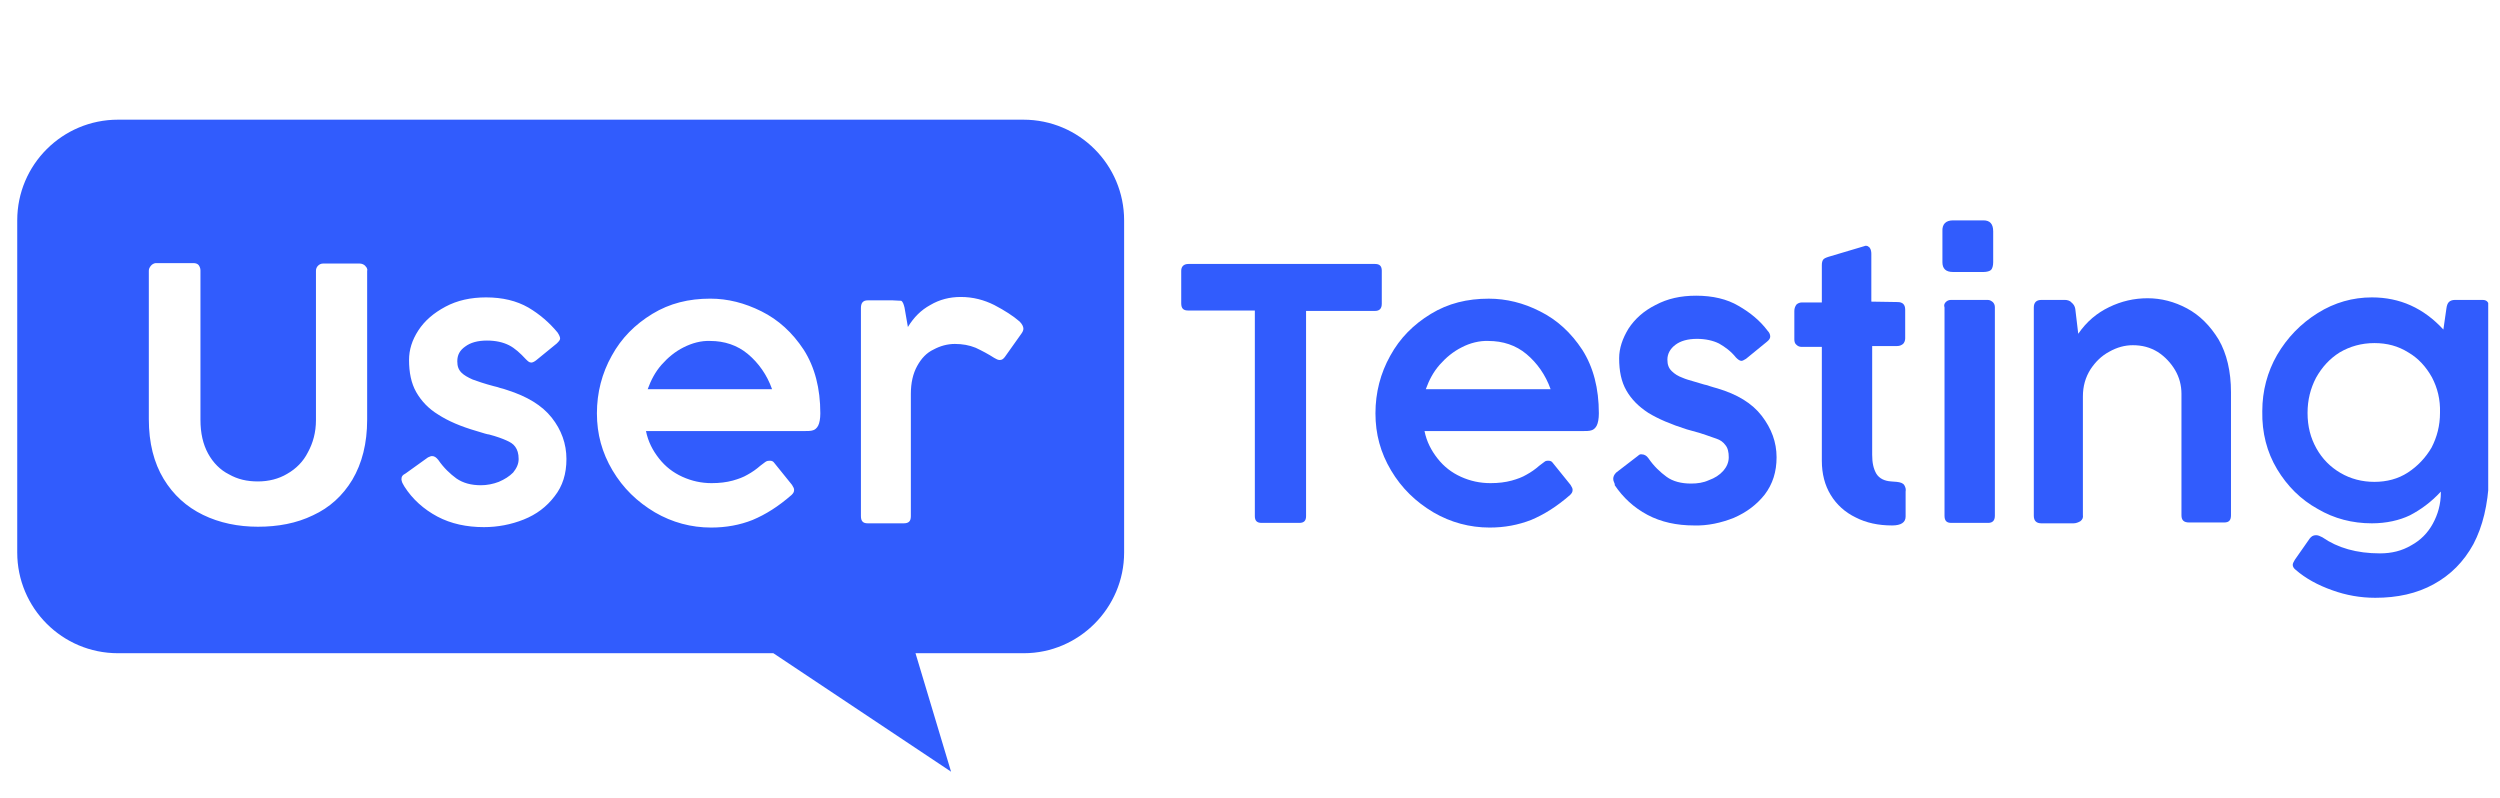 <svg width="94" height="30" viewBox="0 0 94 30" fill="none" xmlns="http://www.w3.org/2000/svg">
<g clip-path="url(#clip0_2573_39863)">
<path d="M25.705 13.059C25.387 13.218 25.117 13.441 24.878 13.711C24.639 13.982 24.48 14.284 24.353 14.634H29.03C28.839 14.093 28.521 13.648 28.123 13.314C27.726 12.979 27.233 12.82 26.707 12.82C26.358 12.805 26.023 12.9 25.705 13.059Z" fill="#315CFD"/>
<path fill-rule="evenodd" clip-rule="evenodd" d="M42.267 20.775V8.286C42.267 6.202 40.58 4.5 38.48 4.5H4.435C2.351 4.5 0.648 6.186 0.648 8.286V20.775C0.648 22.859 2.335 24.561 4.435 24.561H29.078L35.76 29.016L34.423 24.561H38.496C40.564 24.561 42.267 22.859 42.267 20.775ZM7.823 17.052C8.014 17.402 8.285 17.673 8.603 17.832C8.937 18.023 9.287 18.102 9.701 18.102C10.098 18.102 10.48 18.007 10.798 17.816C11.133 17.625 11.403 17.355 11.578 17.005C11.769 16.654 11.88 16.257 11.88 15.796V10.18C11.88 10.1 11.912 10.036 11.96 9.989C12.008 9.941 12.071 9.909 12.151 9.909H13.519C13.598 9.909 13.678 9.941 13.726 9.989C13.744 10.007 13.758 10.026 13.768 10.041C13.776 10.052 13.783 10.062 13.789 10.068C13.805 10.1 13.821 10.148 13.805 10.18V15.78C13.805 16.671 13.614 17.418 13.248 18.039C12.883 18.643 12.389 19.089 11.769 19.375C11.148 19.677 10.448 19.805 9.701 19.805C8.953 19.805 8.253 19.661 7.633 19.359C7.012 19.057 6.519 18.611 6.153 18.007C5.787 17.402 5.596 16.654 5.596 15.764V10.18C5.596 10.1 5.628 10.052 5.676 9.989C5.708 9.957 5.723 9.941 5.755 9.925C5.787 9.909 5.819 9.893 5.851 9.893H7.283C7.362 9.893 7.442 9.925 7.473 9.973C7.505 10.021 7.537 10.084 7.537 10.164V15.78C7.537 16.289 7.633 16.702 7.823 17.052ZM28.951 17.323C29.03 17.323 29.078 17.355 29.11 17.402L29.778 18.23L29.788 18.247C29.83 18.316 29.858 18.361 29.858 18.421C29.858 18.5 29.826 18.548 29.762 18.611C29.269 19.041 28.792 19.343 28.298 19.55C27.821 19.741 27.296 19.836 26.739 19.836C25.992 19.836 25.276 19.645 24.623 19.264C23.955 18.866 23.43 18.357 23.032 17.689C22.635 17.02 22.444 16.32 22.444 15.541C22.444 14.761 22.635 14.03 23.001 13.377C23.367 12.709 23.876 12.2 24.528 11.802C25.18 11.405 25.896 11.229 26.707 11.229C27.36 11.229 27.996 11.389 28.633 11.707C29.269 12.025 29.794 12.502 30.223 13.155C30.637 13.807 30.844 14.602 30.844 15.541C30.844 15.748 30.812 15.907 30.764 16.002C30.717 16.098 30.637 16.161 30.573 16.177C30.494 16.209 30.351 16.209 30.176 16.209H24.289C24.369 16.607 24.544 16.941 24.782 17.243C25.021 17.546 25.308 17.768 25.657 17.927C26.008 18.086 26.373 18.166 26.755 18.166C27.058 18.166 27.312 18.134 27.551 18.07C27.773 18.007 27.948 17.943 28.108 17.848C28.282 17.752 28.442 17.641 28.585 17.514L28.776 17.37C28.839 17.323 28.903 17.323 28.951 17.323ZM15.094 18.023C15.094 18.055 15.11 18.102 15.126 18.15C15.142 18.174 15.154 18.198 15.165 18.222C15.177 18.245 15.189 18.269 15.205 18.293C15.508 18.77 15.937 19.152 16.446 19.423C16.955 19.693 17.544 19.82 18.196 19.82C18.705 19.82 19.214 19.725 19.692 19.534C20.169 19.343 20.551 19.057 20.853 18.659C21.155 18.277 21.298 17.816 21.298 17.259C21.298 16.686 21.108 16.161 20.742 15.7C20.376 15.239 19.819 14.905 19.071 14.666C18.976 14.634 18.88 14.602 18.801 14.586C18.736 14.561 18.672 14.545 18.616 14.532L18.616 14.532C18.603 14.529 18.59 14.526 18.578 14.523C18.212 14.427 17.942 14.332 17.767 14.268C17.592 14.189 17.448 14.109 17.353 14.014C17.242 13.902 17.194 13.775 17.194 13.584C17.194 13.345 17.289 13.171 17.496 13.027C17.687 12.884 17.957 12.805 18.308 12.805C18.642 12.805 18.912 12.868 19.135 12.979C19.358 13.091 19.564 13.282 19.771 13.505C19.851 13.584 19.898 13.632 19.978 13.632C20.026 13.632 20.089 13.6 20.153 13.552L20.933 12.916C21.012 12.836 21.06 12.789 21.06 12.725C21.06 12.677 21.028 12.598 20.964 12.502C20.662 12.136 20.296 11.818 19.867 11.564C19.421 11.309 18.896 11.182 18.276 11.182C17.703 11.182 17.194 11.293 16.748 11.532C16.303 11.771 15.969 12.057 15.73 12.423C15.492 12.789 15.38 13.155 15.38 13.536C15.38 13.998 15.46 14.411 15.651 14.745C15.842 15.079 16.112 15.366 16.478 15.589C16.844 15.827 17.321 16.034 17.926 16.209C18.18 16.289 18.339 16.336 18.387 16.336C18.689 16.416 18.896 16.495 19.039 16.559C19.183 16.623 19.294 16.686 19.373 16.798C19.453 16.909 19.501 17.052 19.501 17.259C19.501 17.45 19.421 17.609 19.294 17.768C19.151 17.911 18.976 18.023 18.753 18.118C18.546 18.198 18.308 18.245 18.085 18.245C17.719 18.245 17.417 18.166 17.162 17.991C16.923 17.816 16.685 17.593 16.478 17.291C16.398 17.195 16.335 17.148 16.239 17.148C16.207 17.148 16.176 17.162 16.144 17.176C16.133 17.181 16.122 17.186 16.112 17.19C16.107 17.192 16.101 17.194 16.096 17.195L15.253 17.8C15.126 17.864 15.094 17.927 15.094 18.023ZM33.564 11.293H32.626C32.451 11.293 32.371 11.389 32.371 11.58V19.407C32.371 19.598 32.451 19.677 32.626 19.677H33.978C34.169 19.677 34.248 19.598 34.248 19.407V14.809C34.248 14.396 34.328 14.046 34.487 13.759C34.646 13.473 34.837 13.266 35.108 13.139C35.346 13.011 35.617 12.932 35.903 12.932C36.189 12.932 36.444 12.979 36.682 13.075C36.921 13.186 37.16 13.314 37.383 13.457C37.462 13.505 37.526 13.536 37.589 13.536C37.669 13.536 37.717 13.505 37.78 13.425L38.401 12.55C38.448 12.486 38.48 12.423 38.48 12.359C38.48 12.28 38.432 12.184 38.337 12.089C38.098 11.882 37.78 11.675 37.383 11.468C37.001 11.277 36.587 11.166 36.126 11.166C35.712 11.166 35.33 11.261 34.98 11.468C34.63 11.659 34.36 11.93 34.137 12.296L34.01 11.564C33.978 11.436 33.946 11.341 33.883 11.309C33.829 11.309 33.782 11.305 33.734 11.302C33.683 11.297 33.63 11.293 33.564 11.293Z" fill="#315CFD"/>
<path d="M51.701 9.925H44.685C44.51 9.925 44.414 10.021 44.414 10.18V11.405C44.414 11.595 44.494 11.675 44.669 11.675H47.182V19.407C47.182 19.582 47.262 19.661 47.437 19.661H48.853C49.028 19.661 49.108 19.582 49.108 19.407V11.691H51.701C51.876 11.691 51.955 11.595 51.955 11.421V10.18C51.955 10.005 51.876 9.925 51.701 9.925Z" fill="#315CFD"/>
<path fill-rule="evenodd" clip-rule="evenodd" d="M58.383 17.402C58.351 17.355 58.303 17.323 58.223 17.323C58.176 17.323 58.112 17.323 58.064 17.37L57.873 17.514C57.73 17.641 57.571 17.752 57.396 17.848C57.237 17.943 57.062 18.007 56.839 18.07C56.601 18.134 56.346 18.166 56.044 18.166C55.646 18.166 55.28 18.086 54.93 17.927C54.58 17.768 54.294 17.546 54.055 17.243C53.817 16.941 53.642 16.607 53.562 16.209H59.449C59.623 16.209 59.767 16.209 59.846 16.177C59.91 16.161 59.989 16.098 60.037 16.002C60.085 15.907 60.117 15.748 60.117 15.541C60.117 14.602 59.91 13.807 59.496 13.155C59.067 12.502 58.542 12.025 57.905 11.707C57.285 11.389 56.633 11.23 55.98 11.23C55.169 11.23 54.453 11.405 53.801 11.802C53.148 12.2 52.639 12.709 52.273 13.377C51.907 14.03 51.717 14.761 51.717 15.541C51.717 16.32 51.907 17.02 52.305 17.689C52.703 18.357 53.228 18.866 53.896 19.264C54.548 19.645 55.264 19.836 56.012 19.836C56.569 19.836 57.078 19.741 57.571 19.55C58.064 19.343 58.542 19.041 59.035 18.611C59.098 18.548 59.13 18.5 59.13 18.421C59.13 18.361 59.103 18.316 59.061 18.247C59.058 18.241 59.054 18.235 59.051 18.23L58.383 17.402ZM54.135 13.711C54.373 13.441 54.644 13.218 54.962 13.059C55.264 12.9 55.63 12.805 55.964 12.82C56.505 12.82 56.998 12.98 57.396 13.314C57.794 13.648 58.112 14.093 58.303 14.634H53.61C53.737 14.284 53.896 13.982 54.135 13.711Z" fill="#315CFD"/>
<path d="M60.657 18.007C60.657 18.055 60.673 18.102 60.689 18.134C60.694 18.147 60.699 18.16 60.704 18.172C60.718 18.204 60.729 18.23 60.705 18.23C61.023 18.707 61.437 19.089 61.946 19.359C62.455 19.63 63.044 19.757 63.696 19.757C64.205 19.773 64.714 19.661 65.192 19.471C65.669 19.264 66.051 18.977 66.353 18.596C66.655 18.198 66.799 17.736 66.799 17.195C66.799 16.623 66.608 16.114 66.242 15.636C65.876 15.159 65.319 14.825 64.571 14.602C64.529 14.588 64.487 14.577 64.446 14.567C64.394 14.553 64.345 14.54 64.301 14.523C64.221 14.491 64.157 14.475 64.078 14.459C63.944 14.416 63.82 14.381 63.707 14.349C63.525 14.297 63.375 14.254 63.267 14.205C63.092 14.141 62.964 14.061 62.853 13.95C62.742 13.839 62.694 13.711 62.694 13.521C62.694 13.298 62.805 13.107 62.996 12.964C63.187 12.82 63.458 12.741 63.807 12.741C64.126 12.741 64.412 12.805 64.635 12.916C64.858 13.043 65.08 13.202 65.271 13.441C65.351 13.521 65.414 13.568 65.478 13.568C65.521 13.568 65.564 13.542 65.631 13.502C65.638 13.498 65.645 13.493 65.653 13.489L66.433 12.852C66.512 12.789 66.56 12.725 66.56 12.661C66.56 12.598 66.544 12.518 66.464 12.439C66.178 12.057 65.812 11.755 65.367 11.5C64.937 11.245 64.396 11.118 63.776 11.118C63.187 11.118 62.694 11.23 62.248 11.468C61.803 11.691 61.469 11.993 61.23 12.359C61.008 12.725 60.88 13.091 60.88 13.473C60.88 13.95 60.96 14.348 61.151 14.682C61.342 15.016 61.612 15.286 61.978 15.525C62.344 15.748 62.821 15.954 63.426 16.145C63.593 16.195 63.711 16.225 63.788 16.246C63.837 16.258 63.869 16.267 63.887 16.273C64.087 16.336 64.245 16.392 64.371 16.437C64.435 16.459 64.491 16.479 64.539 16.495C64.683 16.543 64.794 16.623 64.874 16.734C64.969 16.846 65.001 17.005 65.001 17.195C65.001 17.386 64.921 17.561 64.794 17.705C64.651 17.864 64.476 17.975 64.253 18.055C64.046 18.15 63.824 18.182 63.585 18.182C63.219 18.182 62.901 18.102 62.662 17.927C62.423 17.752 62.185 17.53 61.978 17.227C61.914 17.132 61.819 17.084 61.739 17.084C61.676 17.068 61.628 17.1 61.596 17.132L60.769 17.768C60.689 17.848 60.657 17.927 60.657 18.007Z" fill="#315CFD"/>
<path d="M71.635 11.643C71.635 11.452 71.539 11.357 71.348 11.357L70.362 11.341V9.543C70.362 9.464 70.346 9.384 70.314 9.336C70.299 9.305 70.282 9.289 70.251 9.273C70.235 9.257 70.203 9.241 70.171 9.241C70.139 9.241 70.124 9.241 70.092 9.257L68.755 9.655C68.66 9.686 68.58 9.718 68.549 9.766C68.517 9.814 68.501 9.877 68.501 9.973V11.373H67.737C67.673 11.373 67.594 11.405 67.546 11.452C67.499 11.516 67.467 11.595 67.467 11.691V12.757C67.467 12.836 67.483 12.916 67.546 12.964C67.594 13.011 67.657 13.043 67.737 13.043H68.501V17.323C68.501 17.816 68.612 18.245 68.835 18.611C69.058 18.977 69.376 19.264 69.773 19.455C70.171 19.661 70.632 19.757 71.142 19.757C71.476 19.757 71.651 19.645 71.651 19.423V18.484C71.667 18.405 71.651 18.325 71.603 18.245C71.555 18.166 71.46 18.134 71.317 18.118L71.11 18.102C70.855 18.086 70.664 17.991 70.553 17.816C70.442 17.625 70.394 17.402 70.394 17.1V13.011H71.332C71.428 13.011 71.492 12.98 71.555 12.932C71.603 12.884 71.635 12.805 71.635 12.725V11.643Z" fill="#315CFD"/>
<path d="M74.578 8.286H73.433C73.162 8.286 73.019 8.43 73.035 8.7V9.861C73.035 10.1 73.162 10.227 73.433 10.227H74.578C74.705 10.227 74.817 10.195 74.864 10.148C74.912 10.1 74.944 9.989 74.944 9.861V8.7C74.944 8.414 74.817 8.286 74.578 8.286Z" fill="#315CFD"/>
<path d="M73.353 11.277C73.273 11.277 73.21 11.309 73.162 11.357C73.114 11.405 73.082 11.468 73.114 11.564V19.391C73.114 19.582 73.194 19.661 73.369 19.661H74.753C74.928 19.661 75.007 19.566 75.007 19.391V11.548C75.007 11.468 74.976 11.405 74.928 11.357C74.864 11.309 74.817 11.277 74.737 11.277H73.353Z" fill="#315CFD"/>
<path d="M77.967 19.677C78.046 19.677 78.142 19.645 78.221 19.598C78.301 19.534 78.332 19.471 78.317 19.359V14.905C78.317 14.523 78.412 14.189 78.603 13.886C78.794 13.6 79.017 13.377 79.319 13.218C79.605 13.059 79.892 12.98 80.194 12.98C80.544 12.98 80.846 13.059 81.132 13.234C81.403 13.409 81.626 13.648 81.785 13.918C81.944 14.189 82.023 14.491 82.023 14.809V19.375C82.023 19.566 82.119 19.645 82.31 19.645H83.63C83.805 19.645 83.885 19.566 83.885 19.375V14.745C83.885 13.966 83.726 13.298 83.424 12.773C83.105 12.248 82.707 11.85 82.23 11.595C81.753 11.341 81.26 11.214 80.751 11.214C80.242 11.214 79.764 11.325 79.303 11.548C78.842 11.771 78.46 12.089 78.142 12.55L78.03 11.611C78.014 11.516 77.967 11.436 77.887 11.373C77.839 11.309 77.728 11.277 77.648 11.277H76.757C76.567 11.277 76.471 11.373 76.471 11.564V19.391C76.471 19.582 76.567 19.677 76.757 19.677H77.967Z" fill="#315CFD"/>
<path fill-rule="evenodd" clip-rule="evenodd" d="M91.505 21.968C92.142 21.618 92.635 21.125 93.001 20.457C93.351 19.789 93.542 18.993 93.589 18.007V11.564C93.589 11.373 93.51 11.277 93.351 11.277H92.301C92.205 11.277 92.126 11.309 92.078 11.357C92.03 11.405 91.999 11.484 91.983 11.611L91.871 12.391C91.124 11.58 90.233 11.182 89.183 11.182C88.467 11.182 87.782 11.373 87.146 11.771C86.51 12.168 86.001 12.693 85.619 13.345C85.253 13.982 85.062 14.698 85.062 15.461C85.046 16.273 85.237 17.005 85.619 17.641C86.001 18.277 86.51 18.786 87.146 19.136C87.767 19.502 88.451 19.677 89.183 19.677C89.724 19.677 90.217 19.566 90.614 19.375C91.012 19.168 91.41 18.882 91.776 18.484V18.516C91.776 18.961 91.664 19.343 91.473 19.693C91.282 20.043 91.012 20.314 90.662 20.505C90.312 20.711 89.93 20.807 89.485 20.807C88.61 20.807 87.894 20.6 87.321 20.202C87.226 20.155 87.162 20.123 87.082 20.123C86.971 20.123 86.907 20.171 86.844 20.25L86.287 21.046C86.239 21.125 86.207 21.189 86.207 21.236C86.207 21.3 86.239 21.364 86.319 21.427C86.685 21.745 87.146 22 87.687 22.191C88.212 22.382 88.753 22.477 89.31 22.477C90.137 22.477 90.869 22.318 91.505 21.968ZM90.551 13.25C90.933 13.473 91.219 13.791 91.442 14.189C91.648 14.586 91.76 15.016 91.744 15.525C91.744 16.002 91.632 16.432 91.426 16.83C91.203 17.211 90.901 17.53 90.535 17.768C90.169 18.007 89.739 18.118 89.278 18.118C88.817 18.118 88.387 18.007 88.005 17.784C87.624 17.561 87.321 17.259 87.098 16.861C86.876 16.464 86.764 16.034 86.764 15.525C86.764 15.032 86.876 14.602 87.082 14.205C87.305 13.807 87.592 13.489 87.973 13.25C88.355 13.027 88.785 12.9 89.278 12.9C89.755 12.9 90.169 13.011 90.551 13.25Z" fill="#315CFD"/>
</g>
<defs>
<clipPath id="clip0_2573_39863">
<rect width="92.909" height="30" fill="white" transform="translate(0.648)"/>
</clipPath>
</defs>
</svg>
